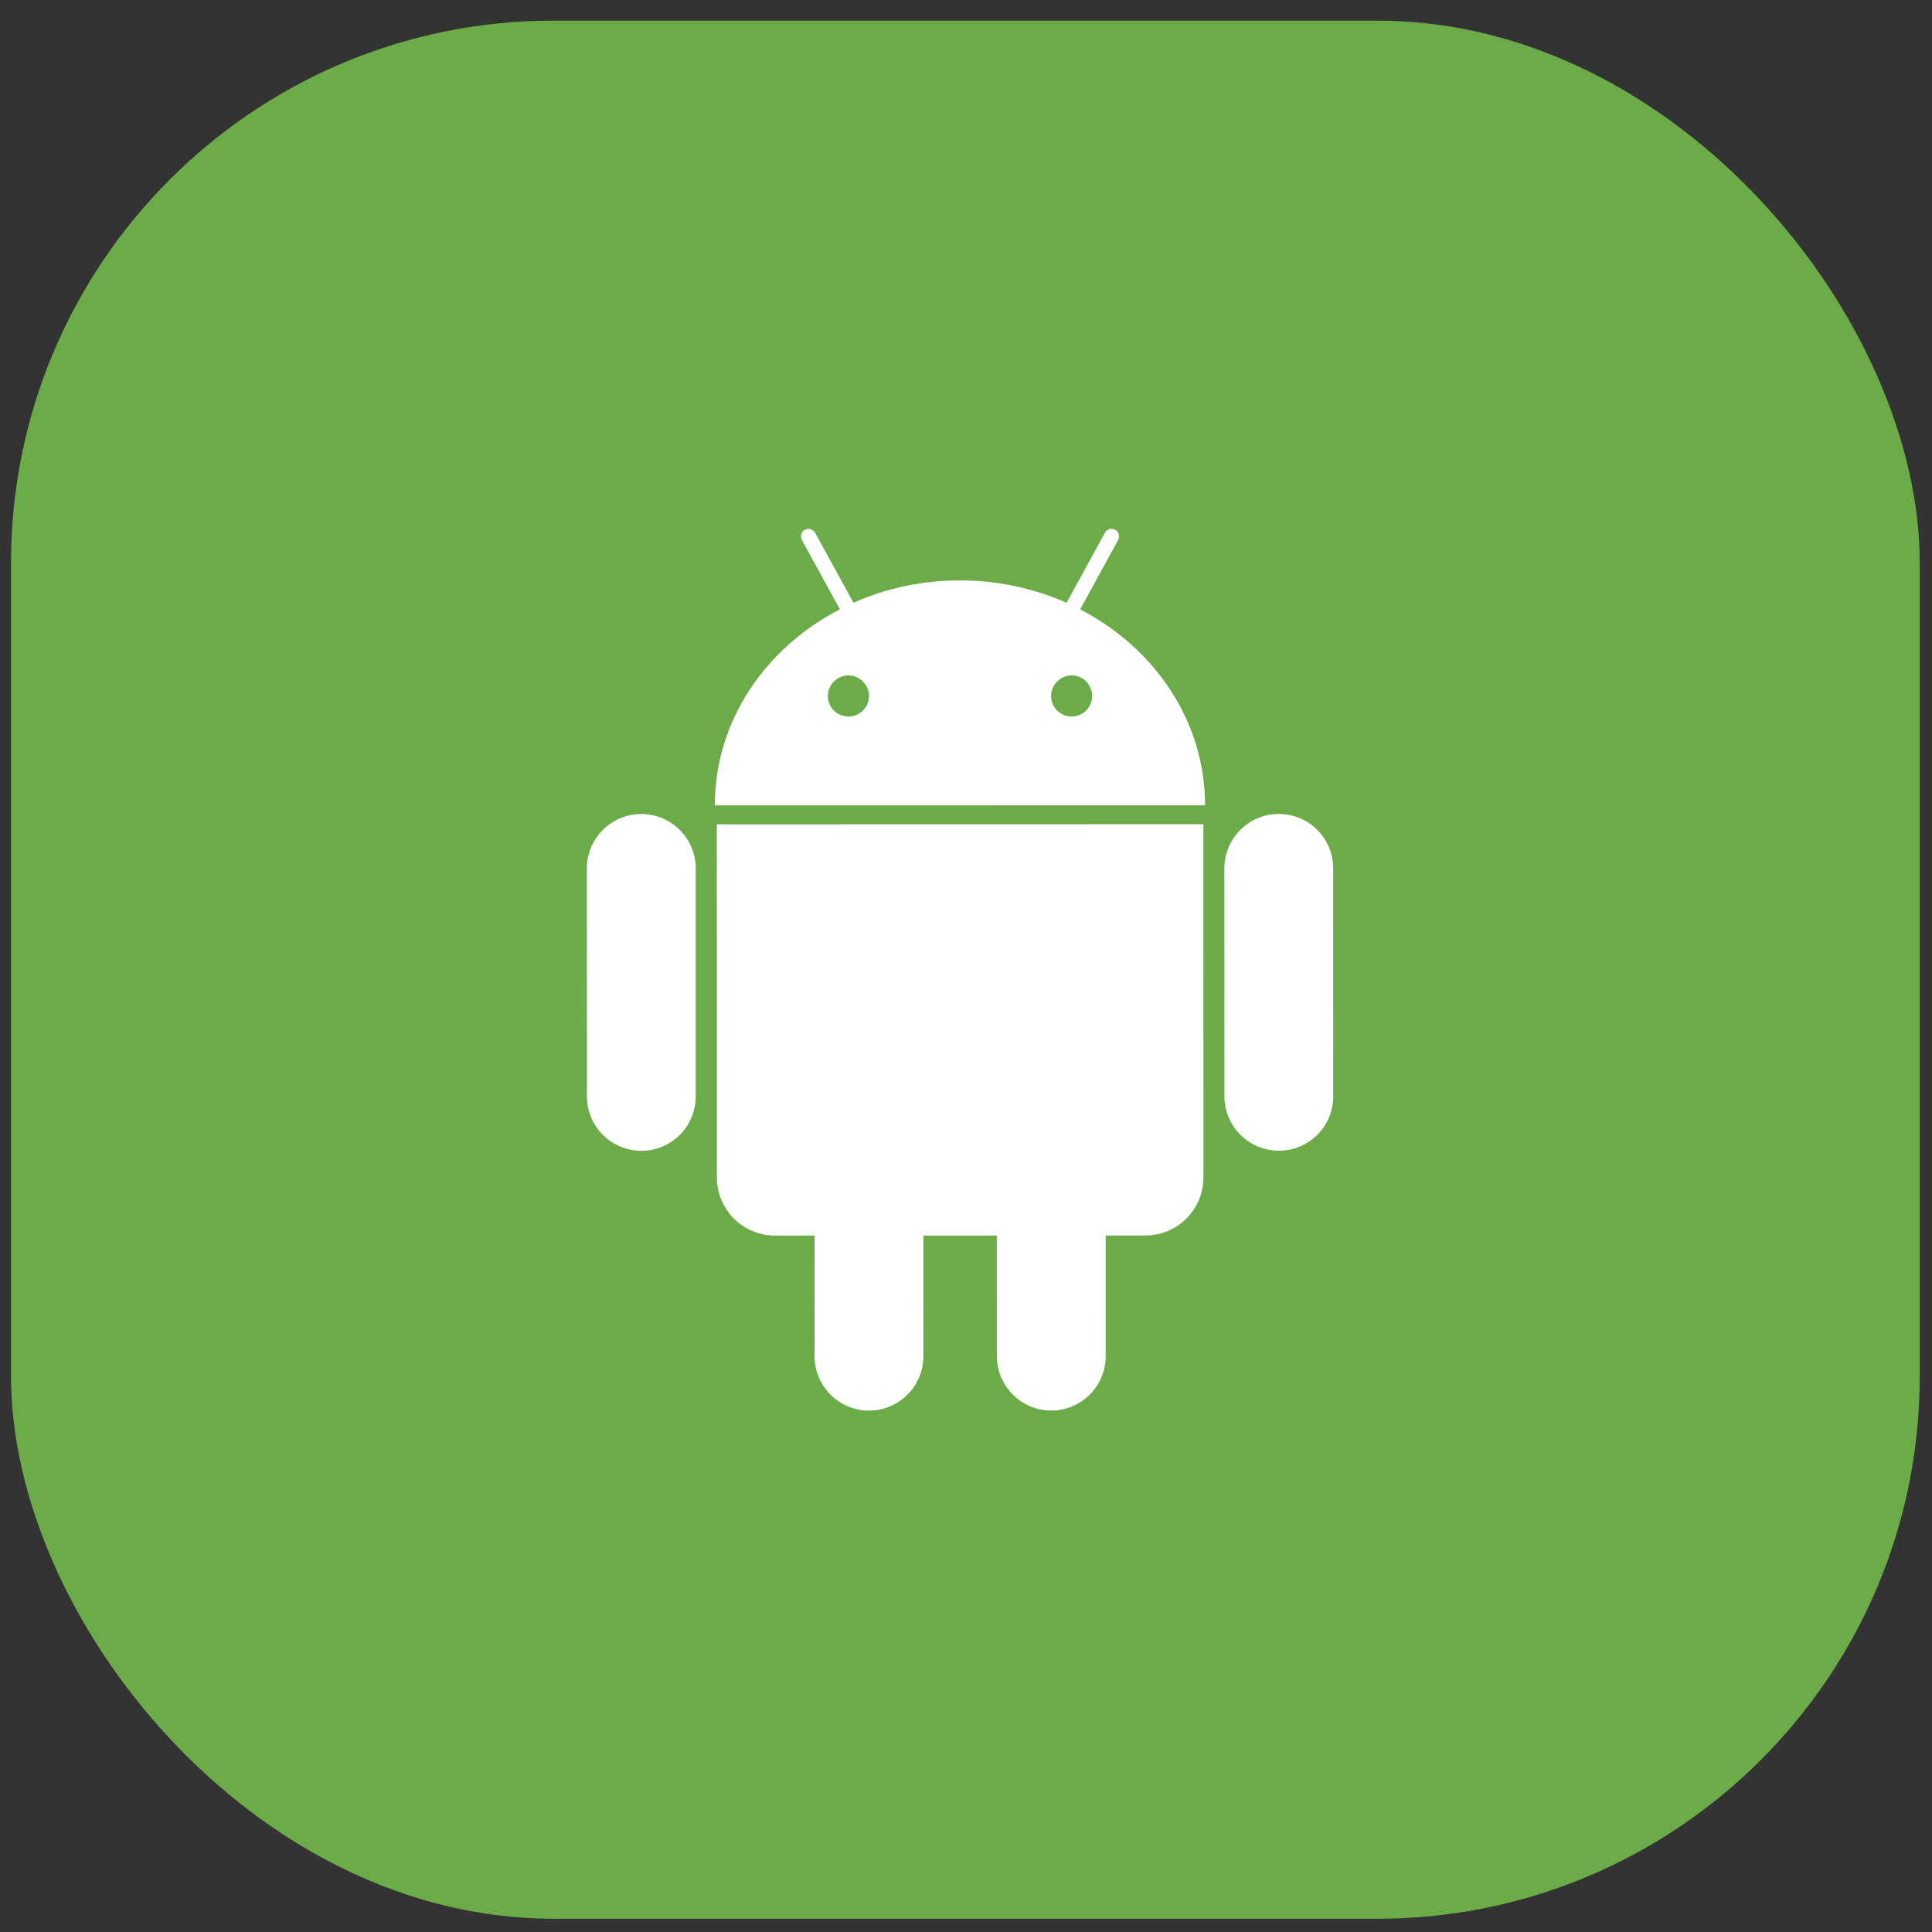 <svg xmlns="http://www.w3.org/2000/svg" width="57" height="57" viewBox="0 0 57 57" fill="none"><rect x="0" y="0" width="57" height="57" fill="#333333" stroke="none"/><rect x="0.325" y="0.609" width="56.313" height="56" rx="16" fill="#6CAC48"></rect><g clip-path="url(#clip0_1435_52)"><path d="M18.922 34.542C17.71 34.543 16.726 33.557 16.726 32.346L16.725 25.622C16.725 24.412 17.709 23.426 18.919 23.426C19.507 23.426 20.058 23.654 20.473 24.069C20.888 24.483 21.116 25.035 21.117 25.622L21.116 32.346C21.118 32.634 21.062 32.92 20.952 33.186C20.842 33.453 20.68 33.694 20.475 33.898C20.272 34.103 20.03 34.265 19.763 34.376C19.496 34.487 19.21 34.543 18.922 34.542ZM18.92 24.016C18.033 24.016 17.315 24.736 17.314 25.622L17.315 32.345C17.315 32.772 17.485 33.18 17.786 33.481C18.087 33.783 18.495 33.952 18.921 33.953C19.132 33.953 19.341 33.911 19.536 33.83C19.731 33.749 19.908 33.631 20.057 33.482C20.206 33.333 20.324 33.156 20.405 32.961C20.485 32.766 20.527 32.557 20.527 32.346V25.621C20.526 25.195 20.357 24.787 20.055 24.486C19.754 24.185 19.346 24.016 18.92 24.016Z" fill="#6CAC48"></path><path d="M36.144 24.349L35.553 24.349L21.09 24.351L20.5 24.351L20.499 23.761C20.498 21.337 21.818 19.083 23.981 17.751L23.14 16.216C23.037 16.036 23.012 15.808 23.071 15.6C23.102 15.496 23.152 15.399 23.221 15.315C23.289 15.231 23.373 15.162 23.468 15.11C23.586 15.045 23.718 15.012 23.853 15.012C24.151 15.012 24.424 15.174 24.568 15.435L25.448 17.039C26.366 16.703 27.336 16.532 28.313 16.534C29.321 16.534 30.287 16.704 31.201 17.04L32.08 15.434C32.15 15.306 32.253 15.199 32.379 15.125C32.505 15.05 32.648 15.011 32.794 15.011C32.928 15.011 33.061 15.044 33.179 15.107C33.275 15.158 33.359 15.228 33.427 15.313C33.495 15.397 33.545 15.494 33.575 15.598C33.605 15.701 33.614 15.809 33.602 15.915C33.59 16.021 33.558 16.124 33.506 16.218L32.665 17.752C34.824 19.087 36.143 21.339 36.143 23.759L36.144 24.349ZM31.868 17.978L32.989 15.932C33.005 15.906 33.015 15.877 33.02 15.847C33.024 15.817 33.023 15.787 33.015 15.758C33.008 15.728 32.994 15.701 32.975 15.677C32.957 15.653 32.933 15.633 32.907 15.619C32.88 15.604 32.851 15.595 32.821 15.592C32.791 15.589 32.76 15.592 32.732 15.602C32.703 15.611 32.676 15.626 32.653 15.646C32.63 15.665 32.612 15.69 32.599 15.717L31.466 17.784C30.514 17.361 29.448 17.123 28.32 17.125C27.195 17.123 26.131 17.36 25.181 17.782L24.048 15.719C24.034 15.694 24.015 15.671 23.993 15.652C23.97 15.634 23.944 15.62 23.916 15.612C23.888 15.604 23.858 15.601 23.829 15.604C23.8 15.608 23.772 15.617 23.747 15.631C23.638 15.689 23.598 15.826 23.658 15.932L24.779 17.977C22.577 19.113 21.088 21.277 21.09 23.761L35.553 23.759C35.553 21.276 34.068 19.117 31.868 17.978ZM25.031 21.141C24.87 21.14 24.716 21.076 24.602 20.963C24.488 20.849 24.424 20.695 24.425 20.534C24.425 20.373 24.489 20.219 24.602 20.105C24.716 19.991 24.871 19.927 25.031 19.928C25.192 19.928 25.346 19.992 25.46 20.106C25.574 20.219 25.638 20.374 25.639 20.534C25.638 20.695 25.574 20.85 25.46 20.963C25.346 21.077 25.192 21.141 25.031 21.141ZM31.617 21.139C31.537 21.139 31.458 21.124 31.384 21.093C31.311 21.063 31.244 21.018 31.188 20.962C31.131 20.906 31.087 20.839 31.056 20.765C31.026 20.692 31.01 20.613 31.01 20.533C31.011 20.372 31.075 20.218 31.189 20.105C31.302 19.991 31.456 19.926 31.617 19.925C31.777 19.927 31.931 19.991 32.044 20.105C32.158 20.219 32.222 20.373 32.222 20.533C32.222 20.694 32.158 20.848 32.045 20.962C31.931 21.075 31.777 21.139 31.617 21.139ZM25.637 42.206C24.427 42.206 23.442 41.221 23.441 40.01L23.441 37.042L22.864 37.043C22.561 37.044 22.261 36.985 21.982 36.869C21.702 36.754 21.448 36.584 21.235 36.369C21.02 36.155 20.849 35.901 20.734 35.621C20.618 35.342 20.559 35.042 20.56 34.739L20.558 24.32V23.73H21.148L35.503 23.727L36.094 23.727V24.317L36.096 34.737C36.096 36.008 35.062 37.042 33.792 37.041L33.211 37.042L33.212 40.009C33.212 41.219 32.227 42.205 31.017 42.205C30.729 42.206 30.443 42.15 30.176 42.04C29.91 41.929 29.668 41.767 29.464 41.562C29.259 41.359 29.097 41.117 28.986 40.851C28.875 40.584 28.819 40.298 28.82 40.01V37.042H27.833V40.009C27.832 41.22 26.848 42.206 25.637 42.206Z" fill="#6CAC48"></path><path d="M21.151 34.739C21.151 34.964 21.195 35.187 21.281 35.395C21.366 35.603 21.493 35.792 21.652 35.951C21.811 36.111 22 36.237 22.208 36.323C22.416 36.409 22.639 36.453 22.864 36.453H24.031L24.032 40.011C24.032 40.897 24.752 41.616 25.637 41.617C25.848 41.617 26.056 41.575 26.251 41.494C26.446 41.413 26.623 41.295 26.772 41.146C26.921 40.996 27.04 40.819 27.12 40.624C27.201 40.429 27.242 40.22 27.242 40.009L27.242 36.453L29.41 36.452L29.41 40.01C29.41 40.896 30.131 41.616 31.016 41.615C31.903 41.615 32.622 40.895 32.622 40.008L32.621 36.452L33.792 36.451C34.737 36.452 35.505 35.684 35.505 34.737L35.503 24.317L21.149 24.319L21.151 34.739ZM37.73 34.539C36.52 34.54 35.535 33.556 35.535 32.344L35.533 25.62C35.533 24.409 36.517 23.424 37.727 23.424C38.939 23.423 39.925 24.409 39.925 25.619L39.925 32.343C39.925 33.553 38.941 34.54 37.73 34.539ZM37.728 24.014C36.842 24.013 36.123 24.733 36.123 25.62L36.124 32.344C36.124 32.555 36.165 32.764 36.246 32.959C36.327 33.153 36.445 33.331 36.594 33.48C36.743 33.629 36.92 33.747 37.115 33.828C37.31 33.908 37.519 33.95 37.73 33.95C37.941 33.949 38.15 33.908 38.344 33.827C38.539 33.746 38.716 33.628 38.865 33.479C39.014 33.33 39.133 33.153 39.213 32.958C39.294 32.763 39.335 32.554 39.335 32.343L39.334 25.62C39.334 25.409 39.292 25.2 39.212 25.005C39.131 24.81 39.013 24.633 38.864 24.484C38.715 24.335 38.538 24.217 38.343 24.136C38.148 24.055 37.939 24.014 37.728 24.014Z" fill="#6CAC48"></path><path d="M18.92 24.016C18.033 24.016 17.315 24.736 17.314 25.622L17.316 32.345C17.315 32.556 17.357 32.765 17.438 32.96C17.518 33.155 17.637 33.332 17.786 33.481C17.935 33.63 18.112 33.749 18.307 33.83C18.502 33.91 18.711 33.952 18.922 33.952C19.133 33.952 19.341 33.91 19.536 33.83C19.731 33.749 19.908 33.631 20.057 33.482C20.206 33.333 20.325 33.155 20.405 32.96C20.486 32.766 20.527 32.557 20.527 32.346V25.621C20.526 25.195 20.357 24.787 20.055 24.486C19.754 24.185 19.346 24.016 18.92 24.016ZM31.868 17.978L32.989 15.932C33.017 15.88 33.024 15.819 33.008 15.762C32.991 15.705 32.953 15.657 32.901 15.628C32.849 15.6 32.788 15.593 32.731 15.61C32.675 15.627 32.627 15.665 32.599 15.717L31.467 17.785C30.514 17.361 29.448 17.123 28.32 17.125C27.195 17.123 26.13 17.36 25.181 17.782L24.048 15.719C24.034 15.694 24.015 15.671 23.993 15.652C23.97 15.634 23.944 15.62 23.916 15.612C23.888 15.604 23.858 15.601 23.829 15.604C23.8 15.607 23.772 15.616 23.747 15.63C23.721 15.644 23.698 15.663 23.68 15.686C23.661 15.709 23.647 15.735 23.639 15.763C23.631 15.791 23.628 15.82 23.632 15.85C23.635 15.879 23.644 15.907 23.658 15.932L24.779 17.977C22.577 19.113 21.088 21.277 21.09 23.761L35.553 23.759C35.553 21.276 34.068 19.117 31.868 17.978ZM25.031 21.141C24.87 21.14 24.716 21.076 24.602 20.963C24.488 20.849 24.424 20.695 24.425 20.534C24.425 20.373 24.489 20.219 24.602 20.105C24.716 19.991 24.871 19.927 25.031 19.928C25.192 19.928 25.346 19.992 25.46 20.106C25.574 20.219 25.638 20.374 25.639 20.534C25.638 20.695 25.574 20.85 25.46 20.963C25.346 21.077 25.192 21.141 25.031 21.141ZM31.617 21.139C31.537 21.139 31.458 21.124 31.385 21.093C31.311 21.063 31.244 21.018 31.188 20.962C31.131 20.906 31.087 20.839 31.056 20.765C31.026 20.692 31.01 20.613 31.01 20.533C31.011 20.372 31.075 20.218 31.189 20.105C31.302 19.991 31.456 19.927 31.617 19.925C31.777 19.927 31.931 19.991 32.044 20.105C32.158 20.219 32.221 20.373 32.222 20.533C32.222 20.613 32.207 20.692 32.176 20.765C32.146 20.839 32.101 20.906 32.045 20.962C31.989 21.018 31.922 21.063 31.849 21.093C31.775 21.124 31.696 21.139 31.617 21.139ZM21.149 24.32L21.151 34.74C21.151 34.965 21.195 35.188 21.281 35.396C21.367 35.604 21.493 35.793 21.652 35.952C21.811 36.111 22 36.237 22.208 36.323C22.416 36.409 22.639 36.453 22.864 36.453L24.031 36.453L24.032 40.011C24.032 40.897 24.752 41.617 25.637 41.617C26.524 41.617 27.243 40.896 27.243 40.01L27.242 36.453L29.41 36.452L29.411 40.01C29.411 40.895 30.131 41.617 31.016 41.615C31.903 41.616 32.622 40.895 32.622 40.008L32.621 36.452L33.792 36.451C34.017 36.451 34.24 36.407 34.448 36.321C34.656 36.234 34.844 36.108 35.004 35.949C35.163 35.79 35.289 35.601 35.375 35.393C35.461 35.185 35.506 34.962 35.506 34.737L35.504 24.317L21.149 24.32ZM39.334 25.619C39.334 25.409 39.293 25.2 39.212 25.005C39.131 24.81 39.013 24.633 38.864 24.484C38.715 24.335 38.538 24.217 38.343 24.136C38.148 24.056 37.939 24.014 37.728 24.014C36.842 24.013 36.123 24.733 36.123 25.62L36.125 32.344C36.124 32.555 36.166 32.764 36.247 32.959C36.327 33.154 36.446 33.331 36.595 33.48C36.744 33.629 36.921 33.747 37.115 33.828C37.31 33.908 37.519 33.95 37.73 33.95C37.941 33.95 38.15 33.908 38.345 33.827C38.539 33.746 38.717 33.628 38.866 33.479C39.015 33.33 39.133 33.153 39.214 32.958C39.294 32.763 39.335 32.554 39.335 32.343L39.334 25.619Z" fill="white"></path></g><defs><clipPath id="clip0_1435_52"><rect width="28" height="28" fill="white" transform="translate(14.325 14.609)"></rect></clipPath></defs></svg>